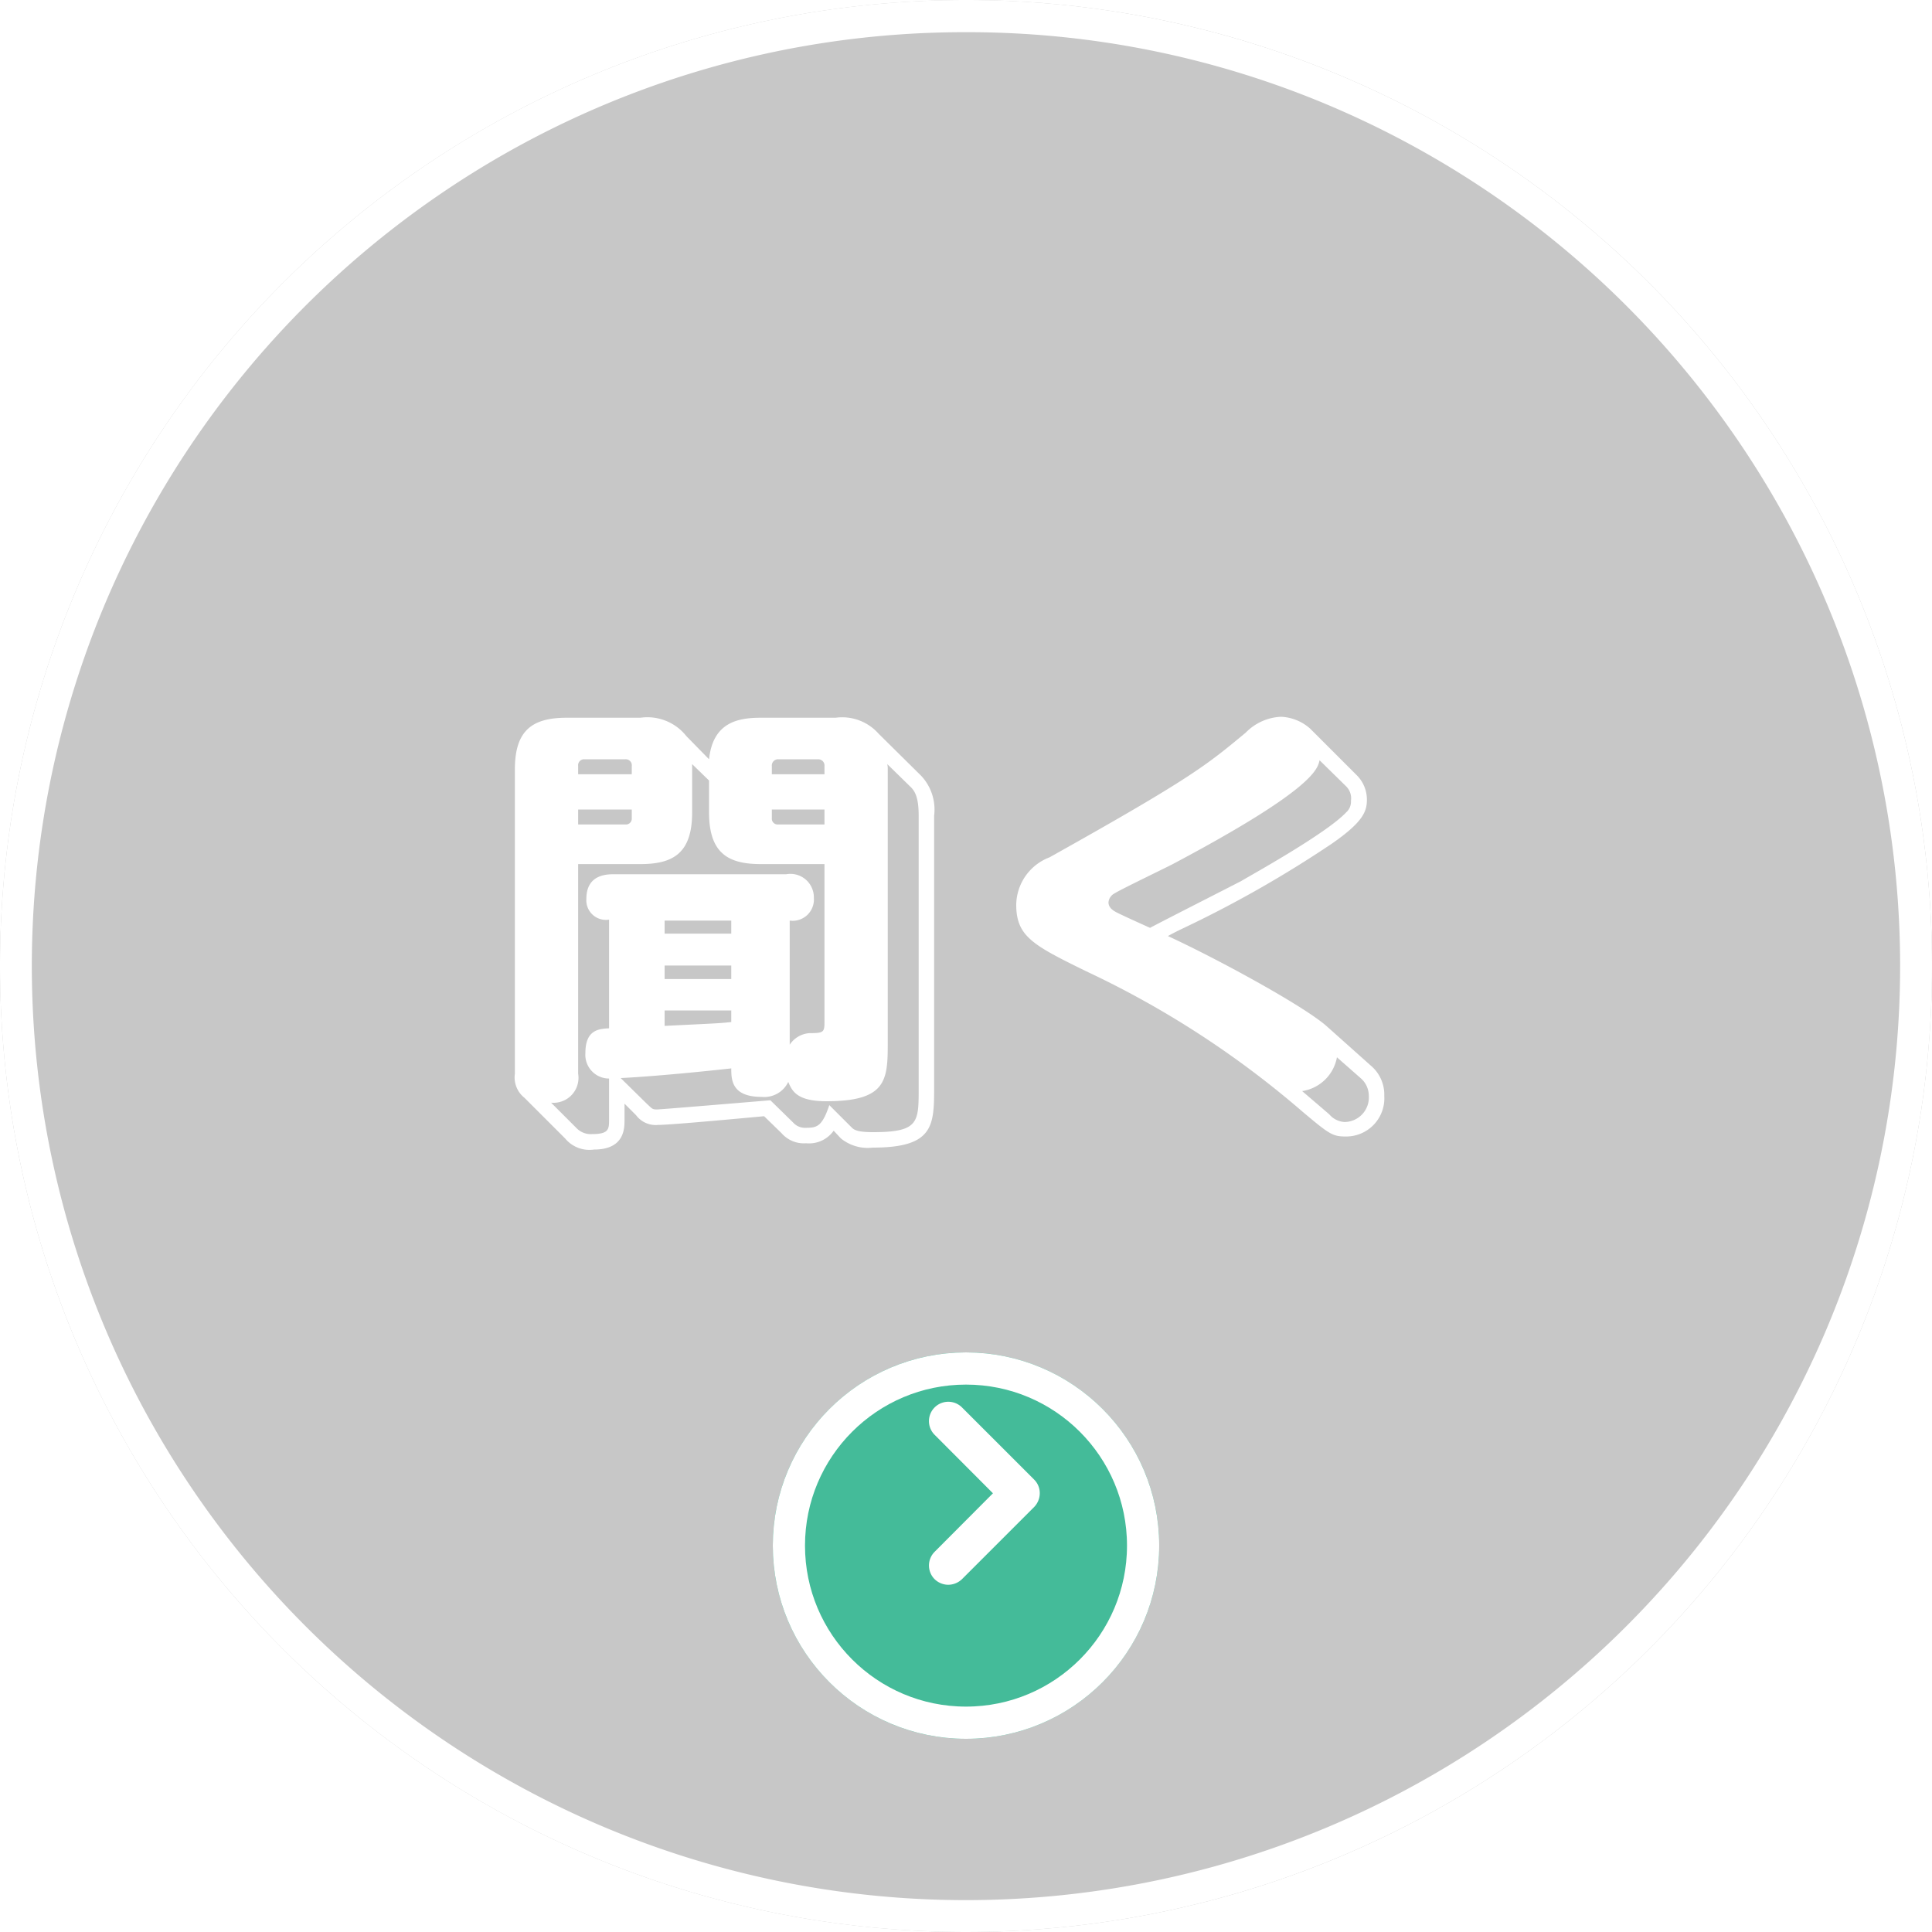 <svg xmlns="http://www.w3.org/2000/svg" xmlns:xlink="http://www.w3.org/1999/xlink" width="120" height="120" viewBox="0 0 120 120"><defs><filter id="a" x="39" y="75" width="42" height="42" filterUnits="userSpaceOnUse"><feOffset dy="3" input="SourceAlpha"/><feGaussianBlur stdDeviation="3" result="b"/><feFlood flood-opacity="0.161"/><feComposite operator="in" in2="b"/><feComposite in="SourceGraphic"/></filter></defs><g transform="translate(-1168 -716)"><circle cx="60" cy="60" r="60" transform="translate(1168 716)" fill="#c7c7c7"/><path d="M60,2a57.72,57.72,0,0,0-32.427,9.9A58.175,58.175,0,0,0,6.557,37.424a57.921,57.921,0,0,0,5.347,55,58.175,58.175,0,0,0,25.52,21.016,57.921,57.921,0,0,0,55-5.347,58.175,58.175,0,0,0,21.016-25.52,57.921,57.921,0,0,0-5.347-55A58.175,58.175,0,0,0,82.576,6.557,57.635,57.635,0,0,0,60,2m0-2A60,60,0,1,1,0,60,60,60,0,0,1,60,0Z" transform="translate(1168 716)" fill="#fff"/><path d="M-17.01-21.54l1.05,1.02v1.98c0,2.52,1.17,3.21,3.21,3.21h3.96v9.75c0,.69-.03.75-.93.75a1.6,1.6,0,0,0-1.23.72v-7.71a1.321,1.321,0,0,0,1.5-1.41,1.456,1.456,0,0,0-1.71-1.47H-21.84c-.45,0-1.74,0-1.74,1.53a1.217,1.217,0,0,0,1.41,1.29v6.75c-.63.03-1.47.09-1.47,1.53a1.474,1.474,0,0,0,1.47,1.59V.57c0,.57-.03.87-1.05.87a1.229,1.229,0,0,1-.99-.39L-25.77-.51a1.552,1.552,0,0,0,1.68-1.8V-15.33h3.87c2.01,0,3.21-.66,3.21-3.21Zm4.26-2.88c-1.44,0-2.97.3-3.21,2.58l-1.41-1.44a3.084,3.084,0,0,0-2.85-1.14h-4.59c-2.19,0-3.21.84-3.21,3.21v18.9a1.614,1.614,0,0,0,.6,1.5l2.52,2.52a1.956,1.956,0,0,0,1.8.69c1.89,0,1.89-1.32,1.89-1.83V-.45l.72.72a1.519,1.519,0,0,0,1.38.6c.81,0,5.58-.45,6.57-.54l1.08,1.05a1.837,1.837,0,0,0,1.53.63,1.868,1.868,0,0,0,1.71-.78l.45.48a2.644,2.644,0,0,0,1.98.57c3.69,0,3.81-1.29,3.81-3.6V-18.33a3.066,3.066,0,0,0-.81-2.49l-2.64-2.61a3.021,3.021,0,0,0-2.67-.99Zm7.89,3.21a1.345,1.345,0,0,0-.03-.33l1.41,1.38c.33.3.54.72.54,1.83V-1.32c0,2.04-.03,2.64-2.82,2.64-.81,0-1.14-.09-1.32-.27L-8.49-.36C-8.94.99-9.27,1.05-9.96,1.05a.982.982,0,0,1-.78-.33L-12.15-.66c-.75.06-6.78.57-7.05.57-.3,0-.3-.06-.6-.33l-1.65-1.62c.69-.03,3.06-.18,6.87-.6,0,.72.03,1.77,1.89,1.77a1.651,1.651,0,0,0,1.65-.93c.24.57.54,1.2,2.37,1.2,3.72,0,3.81-1.29,3.81-3.6Zm-7.2-.21a.386.386,0,0,1,.39-.42h2.49a.386.386,0,0,1,.39.42v.51h-3.27Zm3.27,2.7v.93h-2.88a.362.362,0,0,1-.39-.39v-.54ZM-18.72-6.24h4.14v.72c-.81.09-1.14.09-4.14.24Zm4.14-2.79v.84h-4.14v-.84Zm-9.51-11.88v-.51a.371.371,0,0,1,.39-.42h2.55a.371.371,0,0,1,.39.42v.51Zm3.33,2.73a.362.362,0,0,1-.39.39h-2.94v-.93h3.33Zm6.18,6.36v.81h-4.14v-.81ZM22.38-5.28c-1.44-1.26-6.78-4.17-9.84-5.58.27-.15.39-.21.75-.39a71.194,71.194,0,0,0,9.42-5.34c1.95-1.35,2.19-2.01,2.19-2.73a2.132,2.132,0,0,0-.63-1.53l-2.88-2.88a2.9,2.9,0,0,0-1.83-.75,3.264,3.264,0,0,0-2.19.99c-2.43,2.01-3.33,2.79-12.18,7.74a3.2,3.2,0,0,0-2.07,2.94c0,1.98,1.05,2.52,4.35,4.14A58.536,58.536,0,0,1,20.88.03c1.71,1.44,1.89,1.56,2.73,1.56A2.373,2.373,0,0,0,25.98-.93a2.352,2.352,0,0,0-.81-1.86Zm-1.5,4.05a2.593,2.593,0,0,0,2.16-2.1l1.5,1.32a1.452,1.452,0,0,1,.48,1.08A1.526,1.526,0,0,1,23.52.69a1.344,1.344,0,0,1-.96-.48Zm2.73-18.93a1.043,1.043,0,0,1,.3.9.885.885,0,0,1-.3.72c-1.26,1.35-6.24,4.08-6.51,4.26-.81.42-4.77,2.43-5.67,2.91-.6-.27-1.59-.72-1.83-.84-.39-.18-.75-.36-.75-.75a.69.69,0,0,1,.36-.54c.36-.24,3.12-1.56,3.69-1.86,8.7-4.62,8.94-5.88,9.06-6.42Z" transform="translate(1228 785)" fill="#fff"/><g transform="translate(1216 797)"><g transform="matrix(1, 0, 0, 1, -48, -81)" filter="url(#a)"><g transform="translate(48 81)" fill="#4b9" stroke="#fff" stroke-width="2"><circle cx="12" cy="12" r="12" stroke="none"/><circle cx="12" cy="12" r="11" fill="none"/></g></g><path d="M22.474,13.838a1.225,1.225,0,0,1-.849-.347,1.205,1.205,0,0,1,0-1.7l3.623-3.635L21.625,4.523a1.2,1.2,0,1,1,1.7-1.7l4.484,4.484a1.184,1.184,0,0,1,.347.849,1.235,1.235,0,0,1-.347.849l-4.484,4.484A1.247,1.247,0,0,1,22.474,13.838Z" transform="translate(-11.574 3.595)" fill="#fff"/></g></g></svg>